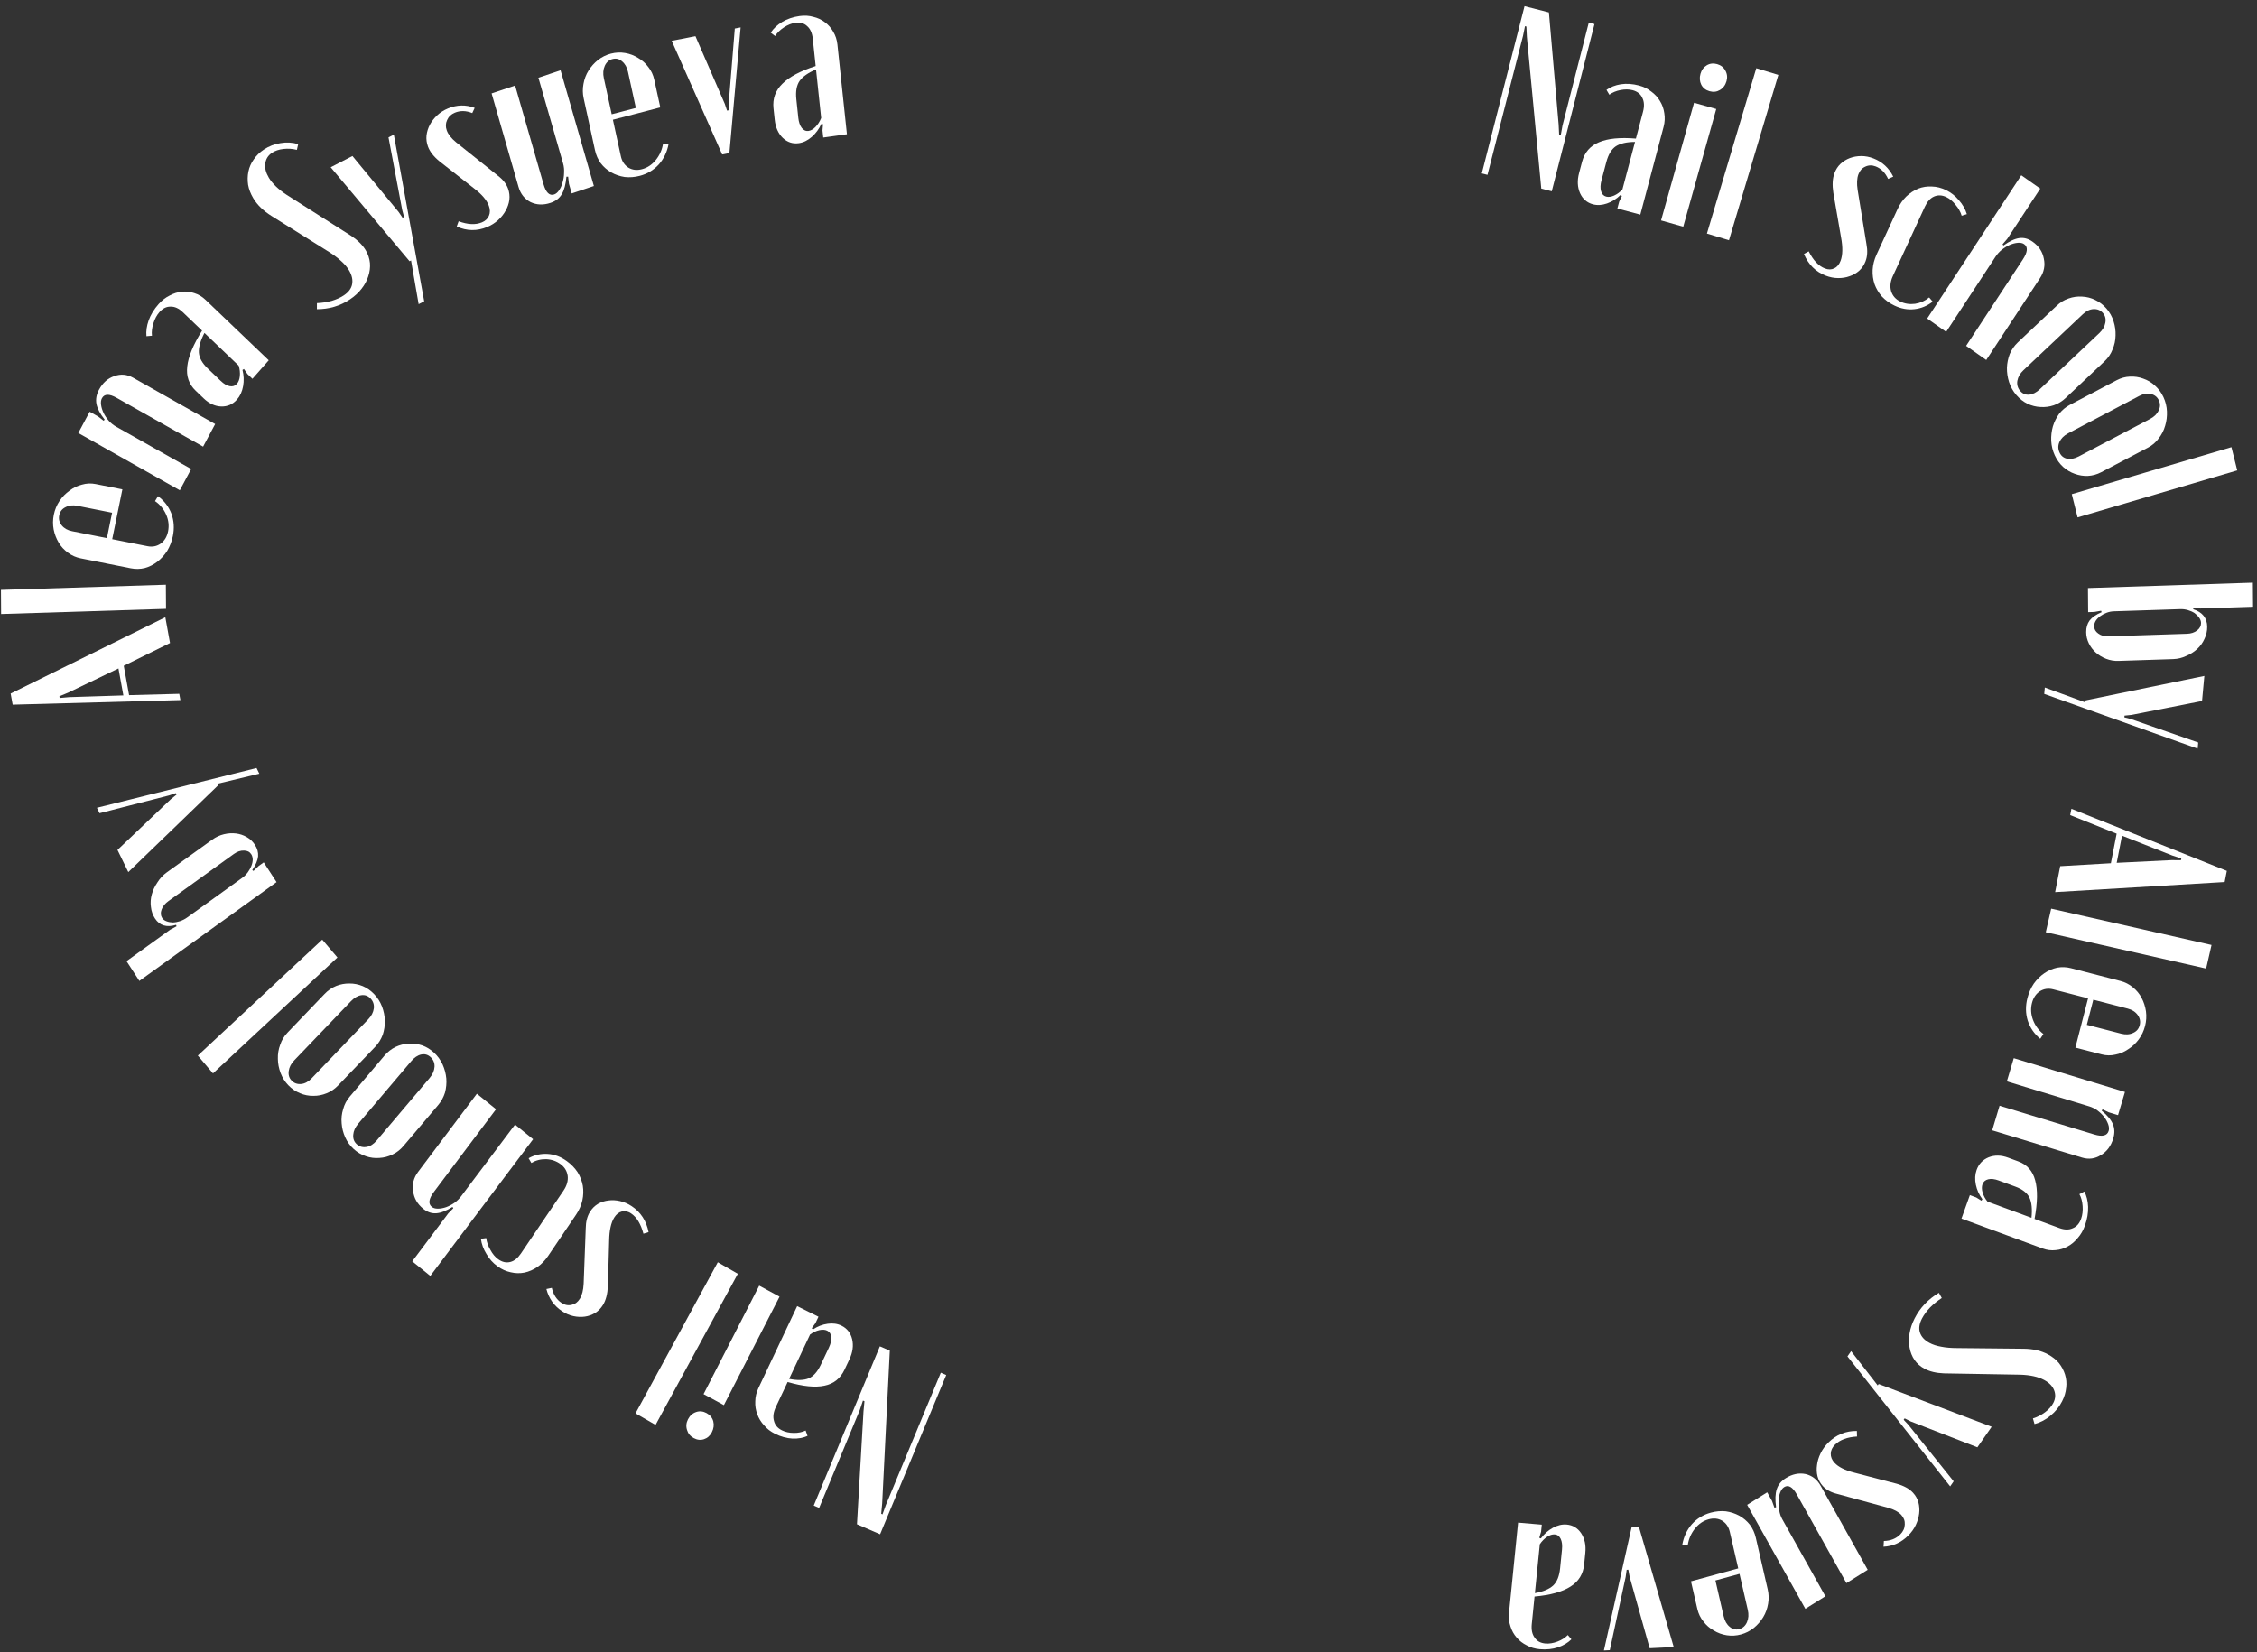 <?xml version="1.0" encoding="UTF-8"?> <svg xmlns="http://www.w3.org/2000/svg" width="224" height="164" viewBox="0 0 224 164" fill="none"><rect x="0" y="0" width="224" height="164" fill="#333333" stroke="none"/><path d="M154.689 12.355L154.74 13.38L154.899 13.421L155.074 12.454L157.682 2.244L158.248 2.389L154.007 18.985L152.967 18.719L151.538 3.658L151.487 2.634L151.351 2.599L151.154 3.56L147.629 17.354L147.064 17.21L151.304 0.614L153.724 1.233L154.689 12.355Z" fill="white"></path><path d="M157.014 16.06C157.261 15.128 157.819 14.482 158.687 14.121C159.56 13.745 160.784 13.623 162.359 13.755L163.062 11.102C163.209 10.549 163.186 10.087 162.995 9.715C162.823 9.331 162.504 9.077 162.038 8.953C161.677 8.857 161.276 8.851 160.835 8.937C160.394 9.022 160.023 9.177 159.722 9.401L159.439 8.92C159.836 8.637 160.312 8.451 160.867 8.362C161.436 8.277 162.037 8.319 162.669 8.487C163.135 8.611 163.541 8.812 163.886 9.09C164.25 9.356 164.537 9.669 164.747 10.029C164.973 10.393 165.116 10.795 165.177 11.234C165.252 11.677 165.229 12.127 165.108 12.585L162.797 21.302L160.519 20.695L160.701 20.008L160.97 19.446L160.825 19.357C160.433 19.742 159.989 20.021 159.492 20.194C158.996 20.366 158.53 20.394 158.093 20.278C157.507 20.121 157.081 19.754 156.816 19.177C156.554 18.583 156.522 17.915 156.719 17.173L157.014 16.06ZM159.407 19.512C159.633 19.572 159.891 19.539 160.182 19.414C160.492 19.276 160.772 19.072 161.021 18.8L162.271 14.086C161.449 14.088 160.816 14.232 160.369 14.518C159.938 14.809 159.622 15.334 159.421 16.092L158.943 17.892C158.83 18.318 158.815 18.678 158.899 18.971C158.982 19.263 159.152 19.444 159.407 19.512Z" fill="white"></path><path d="M168.768 7.322C168.874 6.945 169.082 6.664 169.392 6.48C169.702 6.296 170.044 6.257 170.419 6.363C170.793 6.469 171.065 6.682 171.234 7.002C171.418 7.325 171.457 7.676 171.351 8.054C171.24 8.447 171.021 8.741 170.691 8.936C170.381 9.12 170.039 9.159 169.664 9.053C169.29 8.947 169.018 8.734 168.849 8.415C168.685 8.08 168.657 7.715 168.768 7.322ZM170.332 10.821L167.056 22.5L164.855 21.877L168.131 10.198L170.332 10.821Z" fill="white"></path><path d="M174.306 6.77L176.496 7.433L171.596 23.845L169.407 23.182L174.306 6.77Z" fill="white"></path><path d="M187.389 17.757C187.105 17.139 186.694 16.727 186.157 16.518C185.794 16.378 185.45 16.385 185.126 16.54C184.808 16.679 184.58 16.932 184.443 17.299C184.294 17.696 184.267 18.211 184.363 18.844L185.24 24.226C185.365 24.869 185.336 25.435 185.152 25.925C185.015 26.292 184.806 26.605 184.526 26.864C184.252 27.108 183.934 27.291 183.572 27.413C183.225 27.542 182.844 27.604 182.429 27.601C182.015 27.598 181.604 27.518 181.197 27.36C180.195 26.972 179.475 26.256 179.035 25.21L179.508 24.947C179.955 25.838 180.491 26.404 181.116 26.646C181.45 26.776 181.759 26.773 182.042 26.637C182.325 26.502 182.536 26.251 182.673 25.884C182.885 25.318 182.901 24.545 182.719 23.564L181.955 19.145C181.833 18.363 181.869 17.712 182.064 17.192C182.201 16.825 182.4 16.516 182.659 16.267C182.94 16.008 183.253 15.814 183.6 15.686C183.948 15.558 184.321 15.492 184.722 15.49C185.122 15.487 185.525 15.565 185.932 15.722C186.817 16.065 187.472 16.669 187.897 17.534L187.389 17.757Z" fill="white"></path><path d="M188.327 20.751C188.553 20.262 188.838 19.848 189.184 19.508C189.551 19.16 189.946 18.899 190.37 18.724C190.809 18.555 191.262 18.485 191.73 18.512C192.205 18.524 192.674 18.642 193.137 18.867C193.628 19.104 194.051 19.435 194.404 19.86C194.778 20.277 195.045 20.741 195.204 21.252L194.692 21.412C194.577 21.03 194.374 20.669 194.084 20.33C193.815 19.983 193.512 19.727 193.176 19.564C192.741 19.354 192.328 19.336 191.939 19.51C191.571 19.675 191.27 20.01 191.038 20.514L187.86 27.399C187.614 27.933 187.556 28.43 187.686 28.891C187.831 29.36 188.134 29.706 188.597 29.93C189.047 30.147 189.536 30.221 190.066 30.152C190.603 30.067 191.069 29.858 191.463 29.523L191.813 29.937C191.273 30.364 190.668 30.615 189.998 30.689C189.329 30.764 188.664 30.642 188.004 30.322C187.527 30.092 187.116 29.793 186.77 29.426C186.445 29.052 186.203 28.645 186.045 28.206C185.894 27.753 185.83 27.278 185.853 26.782C185.883 26.271 186.014 25.764 186.246 25.26L188.327 20.751Z" fill="white"></path><path d="M198.835 24.368C199.437 23.937 199.963 23.691 200.414 23.631C200.866 23.571 201.303 23.689 201.725 23.986C202.34 24.418 202.712 24.977 202.842 25.663C202.993 26.345 202.868 26.991 202.467 27.602L197.128 35.731L195.13 34.328L200.763 25.751C201.244 25.018 201.287 24.512 200.889 24.233C200.736 24.125 200.531 24.08 200.275 24.099C200.02 24.118 199.75 24.186 199.466 24.305C199.204 24.419 198.939 24.58 198.671 24.788C198.425 24.993 198.217 25.224 198.048 25.482L193.151 32.938L191.267 31.616L200.606 17.396L202.49 18.718L199.212 23.709L198.747 24.246L198.835 24.368Z" fill="white"></path><path d="M209.064 30.631C209.384 31.002 209.618 31.421 209.766 31.889C209.915 32.357 209.98 32.827 209.963 33.299C209.955 33.784 209.856 34.247 209.663 34.689C209.493 35.132 209.232 35.519 208.881 35.85L205.016 39.497C204.665 39.829 204.269 40.072 203.829 40.227C203.4 40.371 202.961 40.427 202.51 40.397C202.069 40.379 201.634 40.268 201.205 40.066C200.797 39.864 200.433 39.578 200.113 39.207C199.793 38.836 199.554 38.41 199.395 37.931C199.247 37.463 199.176 36.987 199.183 36.502C199.201 36.03 199.295 35.572 199.465 35.13C199.658 34.688 199.924 34.306 200.263 33.986L204.128 30.339C204.479 30.007 204.869 29.77 205.298 29.626C205.738 29.471 206.183 29.409 206.634 29.439C207.097 29.459 207.532 29.569 207.939 29.771C208.369 29.973 208.744 30.26 209.064 30.631ZM208.706 31.066C208.469 30.791 208.156 30.662 207.769 30.681C207.403 30.7 207.05 30.87 206.711 31.191L200.825 36.744C200.486 37.064 200.282 37.419 200.214 37.809C200.158 38.187 200.254 38.52 200.502 38.807C200.739 39.083 201.036 39.205 201.391 39.173C201.746 39.142 202.1 38.961 202.451 38.629L208.336 33.076C208.676 32.755 208.879 32.412 208.945 32.045C209.023 31.668 208.943 31.341 208.706 31.066Z" fill="white"></path><path d="M214.718 39.419C214.927 39.869 215.042 40.342 215.063 40.837C215.083 41.332 215.024 41.806 214.885 42.259C214.752 42.726 214.536 43.147 214.238 43.521C213.96 43.902 213.61 44.203 213.188 44.425L208.545 46.866C208.123 47.088 207.681 47.211 207.22 47.237C206.773 47.255 206.338 47.186 205.914 47.029C205.498 46.886 205.11 46.656 204.752 46.339C204.415 46.028 204.141 45.648 203.932 45.198C203.722 44.748 203.604 44.268 203.576 43.758C203.556 43.263 203.612 42.782 203.744 42.315C203.884 41.862 204.092 41.445 204.37 41.064C204.669 40.69 205.022 40.396 205.43 40.182L210.073 37.741C210.495 37.519 210.93 37.399 211.377 37.381C211.838 37.355 212.28 37.421 212.704 37.578C213.141 37.727 213.529 37.957 213.866 38.268C214.224 38.586 214.508 38.969 214.718 39.419ZM214.263 39.74C214.107 39.406 213.842 39.193 213.466 39.102C213.111 39.017 212.73 39.082 212.322 39.296L205.252 43.013C204.844 43.228 204.557 43.514 204.391 43.872C204.239 44.223 204.245 44.573 204.407 44.921C204.563 45.255 204.814 45.457 205.162 45.527C205.51 45.597 205.895 45.521 206.317 45.299L213.387 41.583C213.795 41.368 214.078 41.093 214.237 40.756C214.41 40.413 214.418 40.074 214.263 39.74Z" fill="white"></path><path d="M221.463 44.384L222.038 46.688L206.194 51.354L205.618 49.05L221.463 44.384Z" fill="white"></path><path d="M207.242 60.76L207.223 58.366L223.59 57.83L223.609 60.224L218.387 60.395L217.708 60.319L217.662 60.468C218.585 60.763 219.051 61.342 219.057 62.205C219.061 62.629 218.97 63.031 218.786 63.411C218.617 63.791 218.378 64.125 218.068 64.412C217.758 64.699 217.392 64.931 216.972 65.107C216.568 65.3 216.139 65.403 215.687 65.418L210.254 65.596C209.833 65.61 209.426 65.542 209.035 65.392C208.643 65.242 208.298 65.033 207.999 64.766C207.716 64.515 207.488 64.213 207.313 63.86C207.139 63.508 207.05 63.136 207.047 62.745C207.043 62.289 207.157 61.903 207.389 61.586C207.636 61.268 208.032 60.995 208.577 60.765L208.529 60.62L207.851 60.74L207.242 60.76ZM209.794 60.676C209.544 60.684 209.303 60.733 209.069 60.822C208.836 60.911 208.626 61.024 208.44 61.16C208.253 61.297 208.106 61.448 207.998 61.615C207.89 61.797 207.837 61.978 207.838 62.157C207.841 62.45 207.975 62.69 208.242 62.877C208.509 63.08 208.846 63.175 209.252 63.161L217.049 62.906C217.455 62.893 217.789 62.784 218.053 62.58C218.317 62.376 218.448 62.127 218.446 61.834C218.444 61.655 218.38 61.478 218.254 61.303C218.143 61.144 217.994 60.994 217.805 60.854C217.617 60.73 217.398 60.631 217.147 60.558C216.897 60.484 216.639 60.452 216.374 60.461L209.794 60.676Z" fill="white"></path><path d="M218.545 69.578L211.541 70.959L210.854 71.029L210.838 71.2L211.503 71.373L218.166 73.696L218.11 74.306L202.884 68.876L202.942 68.242L206.915 69.698L206.931 69.528L218.774 67.092L218.545 69.578Z" fill="white"></path><path d="M221.006 86.439L220.789 87.546L203.966 88.547L204.468 85.974L209.498 85.68L210.071 82.746L205.46 80.9L205.582 80.275L221.006 86.439ZM215.594 84.915L210.603 82.947L210.076 85.64L215.505 85.372L216.455 85.378L216.488 85.209L215.594 84.915Z" fill="white"></path><path d="M219.487 93.793L218.951 96.134L203.037 92.53L203.573 90.189L219.487 93.793Z" fill="white"></path><path d="M210.452 97.366C210.904 97.483 211.309 97.689 211.667 97.983C212.039 98.282 212.334 98.636 212.549 99.047C212.765 99.457 212.908 99.898 212.979 100.372C213.046 100.862 213.016 101.352 212.889 101.842C212.763 102.333 212.552 102.776 212.257 103.172C211.962 103.569 211.613 103.892 211.211 104.142C210.82 104.413 210.397 104.59 209.941 104.675C209.496 104.779 209.048 104.773 208.596 104.656L205.974 103.979L207.234 99.091L203.776 98.198C203.294 98.074 202.852 98.137 202.45 98.387C202.063 98.641 201.802 99.03 201.667 99.552C201.525 100.105 201.558 100.662 201.767 101.223C201.987 101.802 202.332 102.271 202.802 102.629L202.487 103.104C201.891 102.613 201.476 102.008 201.243 101.29C201.026 100.576 201.017 99.831 201.217 99.056C201.351 98.534 201.563 98.057 201.851 97.625C202.15 97.213 202.495 96.872 202.886 96.602C203.277 96.332 203.703 96.146 204.163 96.046C204.619 95.961 205.08 95.979 205.547 96.099L210.452 97.366ZM207.112 101.717L210.525 102.598C210.961 102.711 211.354 102.686 211.701 102.523C212.045 102.375 212.263 102.119 212.357 101.756C212.451 101.392 212.385 101.054 212.16 100.743C211.935 100.432 211.604 100.22 211.167 100.107L207.754 99.225L207.112 101.717Z" fill="white"></path><path d="M208.586 110.239C209.146 110.699 209.517 111.145 209.697 111.575C209.877 112.005 209.89 112.478 209.735 112.995C209.51 113.746 209.102 114.296 208.51 114.646C207.929 115.016 207.303 115.099 206.633 114.895L197.72 112.188L198.45 109.747L207.854 112.603C208.658 112.847 209.133 112.727 209.278 112.241C209.334 112.054 209.318 111.835 209.23 111.587C209.142 111.338 209.005 111.091 208.818 110.847C208.641 110.623 208.421 110.41 208.156 110.21C207.901 110.031 207.632 109.898 207.349 109.812L199.173 107.329L199.861 105.028L210.896 108.38L210.208 110.68L209.292 110.402L208.673 110.111L208.586 110.239Z" fill="white"></path><path d="M200.318 115.278C201.18 115.595 201.735 116.217 201.983 117.144C202.245 118.075 202.225 119.356 201.924 120.985L204.379 121.889C204.89 122.077 205.334 122.084 205.711 121.909C206.097 121.755 206.375 121.44 206.545 120.963C206.677 120.594 206.727 120.178 206.694 119.713C206.662 119.249 206.555 118.853 206.374 118.525L206.865 118.262C207.091 118.694 207.216 119.201 207.239 119.783C207.257 120.382 207.151 121.004 206.92 121.649C206.749 122.126 206.512 122.535 206.209 122.875C205.914 123.237 205.583 123.515 205.216 123.71C204.843 123.921 204.444 124.044 204.018 124.079C203.587 124.129 203.159 124.076 202.736 123.92L194.67 120.95L195.503 118.621L196.138 118.855L196.645 119.172L196.747 119.027C196.422 118.594 196.205 118.114 196.096 117.586C195.987 117.059 196.012 116.572 196.171 116.126C196.385 115.527 196.783 115.108 197.364 114.869C197.96 114.636 198.601 114.646 199.288 114.899L200.318 115.278ZM196.756 117.542C196.674 117.773 196.676 118.044 196.764 118.354C196.86 118.686 197.024 118.99 197.256 119.266L201.618 120.872C201.708 120.018 201.641 119.349 201.417 118.867C201.187 118.399 200.721 118.036 200.02 117.778L198.354 117.165C197.96 117.02 197.618 116.981 197.329 117.049C197.041 117.116 196.85 117.281 196.756 117.542Z" fill="white"></path><path d="M191.486 133.281C191.815 133.46 192.206 133.588 192.657 133.665C193.101 133.757 193.647 133.802 194.296 133.802L200.838 133.868C201.78 133.877 202.587 134.064 203.259 134.428C203.699 134.665 204.059 134.953 204.342 135.291C204.617 135.644 204.818 136.021 204.945 136.423C205.078 136.847 205.117 137.285 205.061 137.736C205.018 138.195 204.882 138.649 204.651 139.098C204.369 139.649 203.987 140.119 203.508 140.508C203.041 140.904 202.513 141.183 201.921 141.344L201.761 140.785C202.198 140.651 202.602 140.444 202.974 140.164C203.346 139.883 203.617 139.576 203.788 139.243C204.004 138.822 204.028 138.4 203.86 137.975C203.698 137.573 203.37 137.238 202.876 136.971C202.285 136.651 201.499 136.476 200.516 136.444L192.93 136.313C192.156 136.283 191.508 136.127 190.986 135.845C190.588 135.63 190.262 135.342 190.009 134.983C189.768 134.631 189.607 134.228 189.523 133.775C189.432 133.337 189.43 132.864 189.516 132.354C189.594 131.86 189.763 131.358 190.024 130.851C190.566 129.793 191.368 128.948 192.428 128.317L192.715 128.834C192.294 129.107 191.904 129.423 191.544 129.784C191.197 130.152 190.931 130.518 190.745 130.88C190.485 131.388 190.418 131.842 190.545 132.244C190.678 132.668 190.992 133.014 191.486 133.281Z" fill="white"></path><path d="M196.248 143.65L189.645 141.088L189.029 140.78L188.932 140.92L189.408 141.428L193.895 147.028L193.548 147.527L183.353 134.627L183.715 134.108L186.356 137.508L186.453 137.368L197.667 141.612L196.248 143.65Z" fill="white"></path><path d="M186.97 152.949C187.632 152.934 188.175 152.716 188.597 152.295C188.883 152.01 189.032 151.683 189.044 151.315C189.067 150.958 188.951 150.64 188.695 150.36C188.418 150.057 187.985 149.821 187.394 149.653L182.342 148.278C181.729 148.132 181.252 147.873 180.911 147.5C180.655 147.22 180.479 146.895 180.381 146.525C180.293 146.167 180.278 145.792 180.335 145.401C180.381 145.022 180.499 144.637 180.689 144.247C180.878 143.858 181.133 143.504 181.452 143.185C182.24 142.4 183.186 142.014 184.289 142.027L184.303 142.58C183.33 142.638 182.598 142.911 182.107 143.401C181.845 143.662 181.708 143.955 181.697 144.277C181.687 144.6 181.809 144.901 182.064 145.18C182.458 145.611 183.121 145.942 184.051 146.172L188.219 147.26C188.952 147.465 189.499 147.766 189.861 148.162C190.117 148.441 190.294 148.755 190.393 149.102C190.491 149.472 190.517 149.846 190.471 150.226C190.425 150.606 190.313 150.985 190.135 151.363C189.957 151.741 189.708 152.089 189.388 152.408C188.692 153.102 187.874 153.473 186.934 153.519L186.97 152.949Z" fill="white"></path><path d="M176.271 149.597C176.166 148.855 176.188 148.258 176.338 147.808C176.474 147.366 176.772 147.001 177.231 146.713C177.881 146.307 178.535 146.171 179.194 146.304C179.847 146.46 180.349 146.851 180.699 147.477L185.363 155.81L183.252 157.13L178.332 148.337C177.911 147.585 177.491 147.34 177.072 147.602C176.909 147.704 176.779 147.879 176.681 148.128C176.583 148.378 176.529 148.656 176.519 148.963C176.495 149.279 176.516 149.595 176.583 149.91C176.636 150.234 176.737 150.528 176.885 150.792L181.163 158.436L179.174 159.679L173.4 149.362L175.389 148.119L175.868 148.975L176.106 149.644L176.271 149.597Z" fill="white"></path><path d="M175.441 157.755C175.55 158.228 175.563 158.701 175.479 159.177C175.399 159.668 175.235 160.114 174.989 160.517C174.743 160.919 174.437 161.271 174.071 161.572C173.689 161.878 173.263 162.095 172.793 162.224C172.322 162.353 171.852 162.381 171.384 162.309C170.915 162.236 170.483 162.078 170.088 161.835C169.681 161.611 169.338 161.312 169.057 160.937C168.765 160.581 168.565 160.167 168.456 159.695L167.823 156.954L172.514 155.669L171.68 152.054C171.564 151.55 171.308 151.176 170.913 150.933C170.521 150.705 170.075 150.66 169.574 150.797C169.043 150.943 168.589 151.251 168.214 151.723C167.827 152.214 167.591 152.764 167.505 153.374L166.961 153.322C167.101 152.53 167.42 151.848 167.917 151.276C168.418 150.72 169.041 150.341 169.785 150.137C170.286 149.999 170.784 149.955 171.279 150.003C171.763 150.072 172.208 150.218 172.615 150.441C173.022 150.665 173.373 150.962 173.668 151.333C173.949 151.708 174.145 152.14 174.258 152.628L175.441 157.755ZM170.249 156.867L171.072 160.435C171.178 160.891 171.379 161.238 171.675 161.475C171.957 161.716 172.272 161.789 172.622 161.693C172.971 161.597 173.225 161.369 173.383 161.007C173.542 160.645 173.569 160.236 173.463 159.779L172.64 156.212L170.249 156.867Z" fill="white"></path><path d="M161.933 151.584L162.659 151.549L166.112 163.478L163.725 163.593L161.738 156.506L161.606 155.803L161.442 155.811L161.341 156.525L159.768 163.785L159.183 163.814L161.933 151.584Z" fill="white"></path><path d="M157.223 155.274C157.127 156.232 156.677 156.963 155.875 157.468C155.071 157.989 153.879 158.32 152.299 158.464L152.024 161.191C151.967 161.76 152.062 162.21 152.311 162.542C152.542 162.89 152.898 163.084 153.379 163.125C153.752 163.157 154.15 163.093 154.573 162.933C154.996 162.772 155.339 162.556 155.602 162.284L155.958 162.707C155.61 163.054 155.168 163.319 154.633 163.503C154.083 163.685 153.481 163.748 152.829 163.692C152.348 163.651 151.914 163.524 151.529 163.311C151.126 163.112 150.792 162.854 150.526 162.537C150.245 162.218 150.04 161.848 149.91 161.428C149.764 161.006 149.715 160.56 149.763 160.089L150.665 151.126L153.017 151.328L152.946 152.034L152.768 152.633L152.926 152.696C153.253 152.249 153.648 151.898 154.113 151.643C154.577 151.388 155.034 151.279 155.484 151.318C156.09 151.37 156.57 151.656 156.924 152.178C157.277 152.716 157.415 153.366 157.338 154.13L157.223 155.274ZM154.305 152.298C154.072 152.278 153.822 152.355 153.554 152.528C153.269 152.717 153.024 152.966 152.821 153.276L152.333 158.123C153.146 157.979 153.751 157.728 154.147 157.369C154.528 157.009 154.757 156.439 154.836 155.659L155.022 153.808C155.066 153.37 155.024 153.014 154.895 152.741C154.765 152.468 154.569 152.32 154.305 152.298Z" fill="white"></path><path d="M85.699 140.102L85.796 139.077L85.646 139.013L85.334 139.945L81.297 149.666L80.761 149.434L87.324 133.631L88.31 134.058L87.553 149.224L87.457 150.249L87.585 150.305L87.918 149.382L93.373 136.247L93.909 136.479L87.347 152.281L85.051 151.289L85.699 140.102Z" fill="white"></path><path d="M83.813 135.955C83.402 136.825 82.74 137.352 81.825 137.536C80.904 137.734 79.686 137.612 78.17 137.17L77 139.647C76.757 140.163 76.694 140.623 76.813 141.028C76.912 141.441 77.177 141.755 77.61 141.969C77.946 142.136 78.337 142.22 78.784 142.224C79.23 142.227 79.621 142.148 79.956 141.986L80.145 142.517C79.706 142.717 79.207 142.806 78.648 142.784C78.076 142.755 77.496 142.595 76.909 142.304C76.476 142.089 76.116 141.811 75.829 141.469C75.522 141.134 75.298 140.768 75.158 140.371C75.004 139.967 74.937 139.543 74.958 139.098C74.964 138.646 75.068 138.207 75.27 137.779L79.115 129.64L81.231 130.69L80.928 131.331L80.562 131.832L80.688 131.949C81.141 131.646 81.626 131.459 82.143 131.388C82.659 131.316 83.12 131.381 83.525 131.582C84.07 131.852 84.42 132.298 84.574 132.921C84.722 133.558 84.632 134.223 84.304 134.916L83.813 135.955ZM82.102 132.077C81.892 131.973 81.634 131.954 81.327 132.02C80.999 132.094 80.688 132.24 80.395 132.459L78.317 136.86C79.12 137.022 79.765 137.005 80.254 136.811C80.728 136.609 81.133 136.155 81.467 135.447L82.261 133.766C82.449 133.368 82.529 133.017 82.501 132.711C82.472 132.406 82.339 132.195 82.102 132.077Z" fill="white"></path><path d="M70.649 142.152C70.471 142.5 70.212 142.731 69.873 142.844C69.535 142.957 69.194 142.921 68.851 142.735C68.508 142.55 68.286 142.281 68.185 141.93C68.071 141.572 68.103 141.219 68.281 140.871C68.468 140.509 68.74 140.267 69.1 140.147C69.439 140.034 69.779 140.07 70.123 140.256C70.466 140.442 70.688 140.71 70.788 141.061C70.881 141.426 70.835 141.79 70.649 142.152ZM69.826 138.373L75.349 127.607L77.366 128.699L71.844 139.465L69.826 138.373Z" fill="white"></path><path d="M65.062 141.428L63.073 140.282L71.238 125.284L73.227 126.43L65.062 141.428Z" fill="white"></path><path d="M54.765 127.829C54.92 128.497 55.239 128.992 55.721 129.312C56.047 129.528 56.383 129.594 56.729 129.512C57.066 129.443 57.338 129.243 57.544 128.912C57.768 128.553 57.895 128.052 57.926 127.41L58.132 121.929C58.138 121.269 58.278 120.719 58.553 120.277C58.759 119.945 59.024 119.682 59.348 119.487C59.663 119.306 60.009 119.195 60.385 119.152C60.749 119.1 61.132 119.12 61.535 119.212C61.938 119.304 62.322 119.471 62.687 119.713C63.587 120.31 64.147 121.17 64.37 122.292L63.857 122.45C63.597 121.477 63.187 120.805 62.626 120.433C62.326 120.235 62.025 120.171 61.722 120.243C61.419 120.316 61.165 120.518 60.959 120.849C60.641 121.36 60.474 122.117 60.457 123.12L60.331 127.63C60.296 128.426 60.132 129.058 59.84 129.528C59.634 129.859 59.38 130.12 59.078 130.309C58.754 130.504 58.41 130.627 58.047 130.679C57.683 130.73 57.307 130.714 56.916 130.631C56.526 130.548 56.149 130.385 55.784 130.143C54.989 129.616 54.47 128.881 54.227 127.94L54.765 127.829Z" fill="white"></path><path d="M54.395 124.662C54.095 125.106 53.747 125.466 53.353 125.741C52.937 126.021 52.506 126.21 52.061 126.308C51.604 126.398 51.148 126.388 50.692 126.278C50.228 126.182 49.787 125.983 49.368 125.679C48.925 125.357 48.563 124.955 48.285 124.473C47.985 123.995 47.799 123.489 47.726 122.954L48.254 122.886C48.306 123.284 48.446 123.677 48.675 124.064C48.883 124.455 49.139 124.761 49.444 124.982C49.837 125.267 50.238 125.358 50.649 125.254C51.037 125.155 51.386 124.877 51.696 124.419L55.93 118.166C56.258 117.681 56.395 117.2 56.342 116.72C56.276 116.231 56.034 115.835 55.615 115.531C55.21 115.237 54.741 115.078 54.209 115.053C53.669 115.042 53.178 115.167 52.736 115.429L52.46 114.958C53.059 114.63 53.694 114.489 54.363 114.533C55.033 114.577 55.665 114.816 56.261 115.248C56.692 115.56 57.048 115.928 57.328 116.352C57.587 116.78 57.758 117.225 57.842 117.687C57.917 118.163 57.903 118.644 57.8 119.131C57.688 119.631 57.478 120.11 57.168 120.567L54.395 124.662Z" fill="white"></path><path d="M44.91 119.795C44.284 120.185 43.744 120.394 43.291 120.423C42.837 120.452 42.409 120.304 42.007 119.978C41.421 119.504 41.086 118.92 41 118.225C40.892 117.534 41.058 116.896 41.496 116.313L47.328 108.557L49.23 110.096L43.077 118.281C42.551 118.98 42.477 119.483 42.855 119.789C43.001 119.908 43.203 119.966 43.459 119.965C43.715 119.964 43.988 119.914 44.278 119.815C44.546 119.719 44.82 119.576 45.1 119.386C45.358 119.199 45.58 118.983 45.765 118.736L51.115 111.621L52.908 113.072L42.706 126.641L40.913 125.19L44.494 120.428L44.991 119.923L44.91 119.795Z" fill="white"></path><path d="M35.096 114.041C34.737 113.711 34.458 113.324 34.259 112.878C34.06 112.432 33.944 111.974 33.909 111.504C33.864 111.023 33.912 110.552 34.056 110.092C34.177 109.632 34.394 109.218 34.708 108.847L38.159 104.774C38.473 104.403 38.84 104.115 39.262 103.91C39.673 103.716 40.105 103.608 40.557 103.584C40.998 103.55 41.444 103.607 41.894 103.757C42.322 103.908 42.715 104.148 43.074 104.478C43.434 104.807 43.719 105.2 43.929 105.657C44.128 106.103 44.251 106.566 44.296 107.047C44.331 107.517 44.287 107.981 44.166 108.441C44.023 108.901 43.799 109.311 43.496 109.669L40.045 113.743C39.731 114.113 39.369 114.395 38.958 114.588C38.536 114.794 38.099 114.909 37.647 114.932C37.184 114.968 36.738 114.911 36.31 114.759C35.86 114.61 35.456 114.37 35.096 114.041ZM35.405 113.567C35.672 113.812 35.997 113.902 36.381 113.837C36.743 113.774 37.076 113.564 37.379 113.206L42.634 107.003C42.938 106.645 43.102 106.269 43.127 105.875C43.141 105.493 43.009 105.175 42.731 104.92C42.464 104.675 42.156 104.59 41.805 104.663C41.455 104.737 41.123 104.958 40.809 105.329L35.554 111.532C35.251 111.89 35.086 112.254 35.06 112.625C35.023 113.009 35.139 113.323 35.405 113.567Z" fill="white"></path><path d="M28.608 107.708C28.27 107.355 28.015 106.949 27.844 106.491C27.673 106.032 27.584 105.567 27.578 105.095C27.562 104.611 27.639 104.144 27.81 103.692C27.958 103.242 28.2 102.841 28.535 102.492L32.221 98.648C32.556 98.298 32.94 98.034 33.372 97.857C33.793 97.69 34.23 97.61 34.682 97.617C35.124 97.611 35.564 97.698 36.004 97.877C36.421 98.057 36.799 98.323 37.137 98.676C37.475 99.029 37.735 99.44 37.917 99.91C38.089 100.369 38.183 100.84 38.199 101.324C38.205 101.796 38.133 102.257 37.985 102.708C37.814 103.159 37.567 103.554 37.243 103.892L33.557 107.736C33.222 108.085 32.844 108.343 32.423 108.509C31.991 108.687 31.548 108.773 31.096 108.767C30.632 108.773 30.192 108.686 29.774 108.506C29.335 108.327 28.946 108.061 28.608 107.708ZM28.945 107.255C29.195 107.517 29.514 107.628 29.901 107.589C30.265 107.55 30.61 107.362 30.933 107.024L36.546 101.17C36.87 100.833 37.056 100.468 37.104 100.075C37.142 99.695 37.03 99.368 36.768 99.095C36.517 98.833 36.215 98.727 35.861 98.777C35.507 98.828 35.163 99.027 34.828 99.377L29.216 105.231C28.892 105.568 28.706 105.922 28.657 106.291C28.598 106.672 28.694 106.993 28.945 107.255Z" fill="white"></path><path d="M21.139 106.539L19.633 104.769L31.983 93.263L33.489 95.033L21.139 106.539Z" fill="white"></path><path d="M26.174 85.594L27.447 87.555L13.83 97.359L12.557 95.398L16.901 92.27L17.518 91.943L17.479 91.795C16.54 92.08 15.84 91.869 15.381 91.162C15.156 90.815 15.022 90.432 14.979 90.013C14.922 89.604 14.95 89.192 15.063 88.778C15.175 88.364 15.364 87.965 15.628 87.579C15.87 87.189 16.18 86.858 16.556 86.587L21.076 83.333C21.427 83.081 21.808 82.904 22.219 82.804C22.63 82.704 23.033 82.678 23.427 82.727C23.799 82.772 24.152 82.89 24.485 83.081C24.819 83.271 25.089 83.527 25.297 83.847C25.54 84.22 25.646 84.604 25.616 84.998C25.572 85.401 25.38 85.853 25.038 86.353L25.155 86.445L25.668 85.958L26.174 85.594ZM24.051 87.123C24.259 86.973 24.438 86.795 24.59 86.588C24.741 86.381 24.86 86.168 24.947 85.949C25.033 85.73 25.079 85.521 25.083 85.322C25.079 85.11 25.029 84.931 24.934 84.784C24.778 84.544 24.538 84.423 24.213 84.422C23.879 84.407 23.544 84.522 23.206 84.765L16.719 89.436C16.381 89.679 16.154 89.96 16.037 90.279C15.92 90.598 15.94 90.877 16.096 91.118C16.191 91.264 16.338 91.374 16.537 91.446C16.715 91.513 16.921 91.551 17.154 91.559C17.38 91.554 17.618 91.51 17.869 91.427C18.12 91.344 18.356 91.223 18.577 91.064L24.051 87.123Z" fill="white"></path><path d="M11.659 84.36L16.967 79.312L17.521 78.871L17.447 78.72L16.788 78.945L9.881 80.715L9.617 80.176L25.463 76.232L25.737 76.793L21.582 77.79L21.655 77.941L12.733 86.56L11.659 84.36Z" fill="white"></path><path d="M1.256 69.94L1.056 68.841L16.408 61.266L16.873 63.823L12.282 66.082L12.812 68.998L17.791 68.866L17.904 69.487L1.256 69.94ZM6.865 69.196L12.243 69.025L11.756 66.348L6.782 68.742L5.892 69.113L5.923 69.28L6.865 69.196Z" fill="white"></path><path d="M0.11 60.946L0.094 58.552L16.461 58.037L16.477 60.431L0.11 60.946Z" fill="white"></path><path d="M8.01 55.418C7.552 55.327 7.136 55.144 6.763 54.87C6.375 54.593 6.062 54.256 5.826 53.859C5.589 53.463 5.423 53.03 5.328 52.561C5.236 52.077 5.241 51.586 5.342 51.09C5.443 50.594 5.631 50.14 5.906 49.728C6.18 49.317 6.512 48.975 6.901 48.702C7.278 48.411 7.693 48.21 8.144 48.1C8.583 47.971 9.032 47.952 9.49 48.043L12.146 48.571L11.137 53.517L14.641 54.214C15.129 54.311 15.568 54.223 15.957 53.951C16.331 53.675 16.572 53.273 16.68 52.745C16.794 52.185 16.732 51.632 16.494 51.085C16.244 50.519 15.875 50.071 15.386 49.74L15.677 49.248C16.299 49.705 16.744 50.285 17.014 50.988C17.268 51.688 17.316 52.431 17.156 53.215C17.048 53.743 16.861 54.23 16.595 54.677C16.317 55.105 15.99 55.464 15.613 55.756C15.236 56.047 14.82 56.256 14.365 56.382C13.914 56.492 13.452 56.5 12.978 56.406L8.01 55.418ZM11.125 50.891L7.667 50.204C7.225 50.116 6.834 50.163 6.495 50.345C6.159 50.512 5.954 50.779 5.878 51.147C5.803 51.515 5.886 51.848 6.127 52.146C6.369 52.444 6.71 52.636 7.153 52.724L10.611 53.412L11.125 50.891Z" fill="white"></path><path d="M10.39 41.651C9.936 41.077 9.664 40.559 9.574 40.097C9.485 39.635 9.567 39.167 9.82 38.693C10.188 38.003 10.695 37.55 11.34 37.335C11.98 37.097 12.606 37.151 13.218 37.497L21.355 42.088L20.159 44.33L11.572 39.485C10.838 39.071 10.352 39.087 10.115 39.532C10.023 39.705 9.995 39.923 10.031 40.186C10.067 40.45 10.152 40.722 10.285 41.003C10.412 41.261 10.585 41.518 10.803 41.772C11.016 42.004 11.251 42.193 11.509 42.339L18.974 46.551L17.846 48.663L7.771 42.978L8.899 40.865L9.735 41.337L10.28 41.757L10.39 41.651Z" fill="white"></path><path d="M19.419 38.78C18.747 38.138 18.47 37.336 18.585 36.373C18.689 35.399 19.178 34.214 20.055 32.816L18.144 30.988C17.746 30.608 17.343 30.423 16.934 30.435C16.525 30.423 16.154 30.605 15.823 30.981C15.566 31.272 15.367 31.64 15.226 32.086C15.084 32.532 15.035 32.944 15.08 33.322L14.534 33.37C14.486 32.877 14.559 32.354 14.753 31.802C14.957 31.237 15.284 30.7 15.733 30.191C16.065 29.815 16.432 29.53 16.835 29.334C17.238 29.116 17.643 28.989 18.05 28.954C18.469 28.908 18.879 28.954 19.281 29.093C19.694 29.219 20.065 29.44 20.395 29.756L26.673 35.761L25.053 37.598L24.558 37.125L24.212 36.626L24.066 36.721C24.203 37.255 24.224 37.789 24.13 38.324C24.035 38.86 23.832 39.303 23.522 39.655C23.105 40.128 22.587 40.358 21.968 40.347C21.337 40.325 20.755 40.059 20.22 39.547L19.419 38.78ZM23.509 38.1C23.67 37.918 23.767 37.665 23.802 37.34C23.836 36.993 23.798 36.644 23.688 36.293L20.293 33.045C19.896 33.805 19.711 34.455 19.738 34.995C19.775 35.522 20.067 36.047 20.613 36.57L21.91 37.81C22.217 38.104 22.515 38.277 22.803 38.33C23.092 38.383 23.328 38.306 23.509 38.1Z" fill="white"></path><path d="M34.638 26.827C34.442 26.499 34.17 26.183 33.822 25.879C33.487 25.566 33.042 25.241 32.487 24.902L26.933 21.425C26.133 20.924 25.533 20.339 25.134 19.668C24.873 19.23 24.703 18.789 24.624 18.345C24.558 17.892 24.567 17.456 24.652 17.036C24.742 16.595 24.919 16.191 25.183 15.824C25.44 15.444 25.774 15.117 26.187 14.843C26.692 14.508 27.244 14.295 27.84 14.204C28.428 14.101 29.013 14.132 29.596 14.3L29.465 14.874C29.027 14.763 28.582 14.734 28.13 14.785C27.678 14.837 27.299 14.964 26.993 15.168C26.607 15.424 26.384 15.782 26.324 16.242C26.269 16.68 26.388 17.145 26.682 17.638C27.033 18.226 27.62 18.791 28.445 19.333L34.86 23.413C35.507 23.844 35.985 24.319 36.295 24.839C36.531 25.236 36.672 25.659 36.716 26.107C36.752 26.541 36.697 26.979 36.551 27.42C36.419 27.852 36.193 28.269 35.876 28.67C35.571 29.064 35.186 29.415 34.72 29.724C33.749 30.369 32.659 30.691 31.451 30.69L31.454 30.086C31.944 30.067 32.429 29.993 32.91 29.865C33.383 29.723 33.785 29.542 34.118 29.321C34.584 29.012 34.859 28.648 34.944 28.229C35.033 27.787 34.931 27.32 34.638 26.827Z" fill="white"></path><path d="M34.978 15.485L39.559 21.033L39.955 21.612L40.103 21.535L39.919 20.847L38.557 13.635L39.086 13.362L42.1 29.904L41.549 30.189L40.795 25.851L40.647 25.928L32.819 16.601L34.978 15.485Z" fill="white"></path><path d="M46.87 11.223C46.258 10.973 45.681 10.961 45.14 11.186C44.775 11.337 44.519 11.583 44.373 11.922C44.221 12.246 44.212 12.589 44.343 12.952C44.486 13.345 44.796 13.738 45.275 14.13L49.397 17.426C49.905 17.807 50.247 18.239 50.423 18.722C50.554 19.085 50.597 19.459 50.551 19.843C50.5 20.212 50.377 20.568 50.182 20.91C50.001 21.246 49.752 21.558 49.436 21.846C49.12 22.134 48.758 22.363 48.349 22.533C47.34 22.952 46.333 22.936 45.328 22.483L45.517 21.961C46.429 22.296 47.199 22.332 47.828 22.071C48.164 21.931 48.396 21.713 48.524 21.416C48.652 21.12 48.65 20.79 48.518 20.427C48.315 19.868 47.83 19.296 47.063 18.71L43.645 16.034C43.049 15.551 42.658 15.053 42.471 14.539C42.34 14.176 42.292 13.813 42.329 13.45C42.374 13.066 42.488 12.706 42.669 12.37C42.849 12.033 43.09 11.725 43.392 11.443C43.693 11.161 44.049 10.935 44.458 10.765C45.349 10.394 46.234 10.374 47.111 10.706L46.87 11.223Z" fill="white"></path><path d="M56.215 17.541C56.152 18.292 55.999 18.87 55.754 19.275C55.525 19.675 55.156 19.96 54.647 20.131C53.929 20.372 53.266 20.348 52.658 20.059C52.06 19.749 51.661 19.246 51.461 18.549L48.791 9.272L51.124 8.49L53.941 18.277C54.182 19.114 54.535 19.455 54.998 19.299C55.178 19.239 55.343 19.099 55.492 18.879C55.642 18.659 55.756 18.399 55.835 18.101C55.928 17.798 55.977 17.484 55.982 17.16C56.002 16.83 55.969 16.518 55.885 16.224L53.435 7.715L55.634 6.977L58.94 18.462L56.741 19.199L56.467 18.246L56.385 17.534L56.215 17.541Z" fill="white"></path><path d="M57.927 9.76C57.824 9.286 57.817 8.812 57.907 8.337C57.993 7.847 58.161 7.403 58.412 7.003C58.663 6.604 58.973 6.256 59.343 5.96C59.728 5.659 60.156 5.447 60.628 5.324C61.1 5.201 61.57 5.179 62.038 5.258C62.505 5.336 62.935 5.5 63.328 5.749C63.731 5.977 64.071 6.281 64.347 6.66C64.634 7.02 64.83 7.436 64.933 7.91L65.533 10.66L60.828 11.885L61.619 15.511C61.73 16.017 61.981 16.394 62.373 16.642C62.761 16.875 63.207 16.926 63.709 16.795C64.242 16.657 64.699 16.354 65.08 15.887C65.473 15.401 65.716 14.854 65.808 14.245L66.352 14.304C66.203 15.094 65.876 15.772 65.371 16.337C64.864 16.887 64.237 17.259 63.491 17.453C62.989 17.584 62.49 17.622 61.995 17.567C61.513 17.493 61.069 17.341 60.665 17.112C60.261 16.883 59.914 16.581 59.623 16.206C59.347 15.827 59.156 15.393 59.049 14.903L57.927 9.76ZM63.107 10.715L62.327 7.136C62.227 6.678 62.03 6.329 61.736 6.088C61.458 5.843 61.143 5.766 60.793 5.858C60.443 5.949 60.186 6.174 60.023 6.534C59.86 6.894 59.829 7.302 59.929 7.761L60.709 11.34L63.107 10.715Z" fill="white"></path><path d="M72.389 15.19L71.672 15.329L66.663 4.051L69.02 3.593L71.931 10.304L72.156 10.978L72.318 10.947L72.324 10.228L72.926 2.833L73.504 2.721L72.389 15.19Z" fill="white"></path><path d="M76.767 10.75C76.666 9.798 76.958 8.987 77.643 8.318C78.326 7.633 79.429 7.045 80.952 6.554L80.664 3.842C80.604 3.277 80.418 2.86 80.106 2.592C79.808 2.306 79.419 2.197 78.938 2.264C78.566 2.315 78.188 2.466 77.805 2.716C77.422 2.966 77.13 3.253 76.928 3.576L76.491 3.244C76.762 2.829 77.141 2.473 77.63 2.176C78.133 1.876 78.711 1.681 79.362 1.59C79.844 1.523 80.295 1.55 80.717 1.672C81.153 1.775 81.534 1.951 81.86 2.201C82.201 2.448 82.478 2.762 82.692 3.142C82.921 3.519 83.06 3.942 83.11 4.41L84.055 13.323L81.704 13.651L81.629 12.948L81.682 12.327L81.514 12.301C81.284 12.808 80.967 13.237 80.564 13.588C80.16 13.94 79.733 14.147 79.283 14.209C78.678 14.294 78.148 14.122 77.693 13.694C77.237 13.249 76.968 12.648 76.888 11.889L76.767 10.75ZM80.241 12.995C80.474 12.962 80.704 12.832 80.931 12.603C81.173 12.357 81.362 12.06 81.499 11.713L80.988 6.894C80.219 7.214 79.676 7.592 79.36 8.03C79.06 8.465 78.951 9.07 79.033 9.845L79.228 11.685C79.274 12.121 79.389 12.458 79.571 12.694C79.754 12.931 79.977 13.031 80.241 12.995Z" fill="white"></path></svg> 